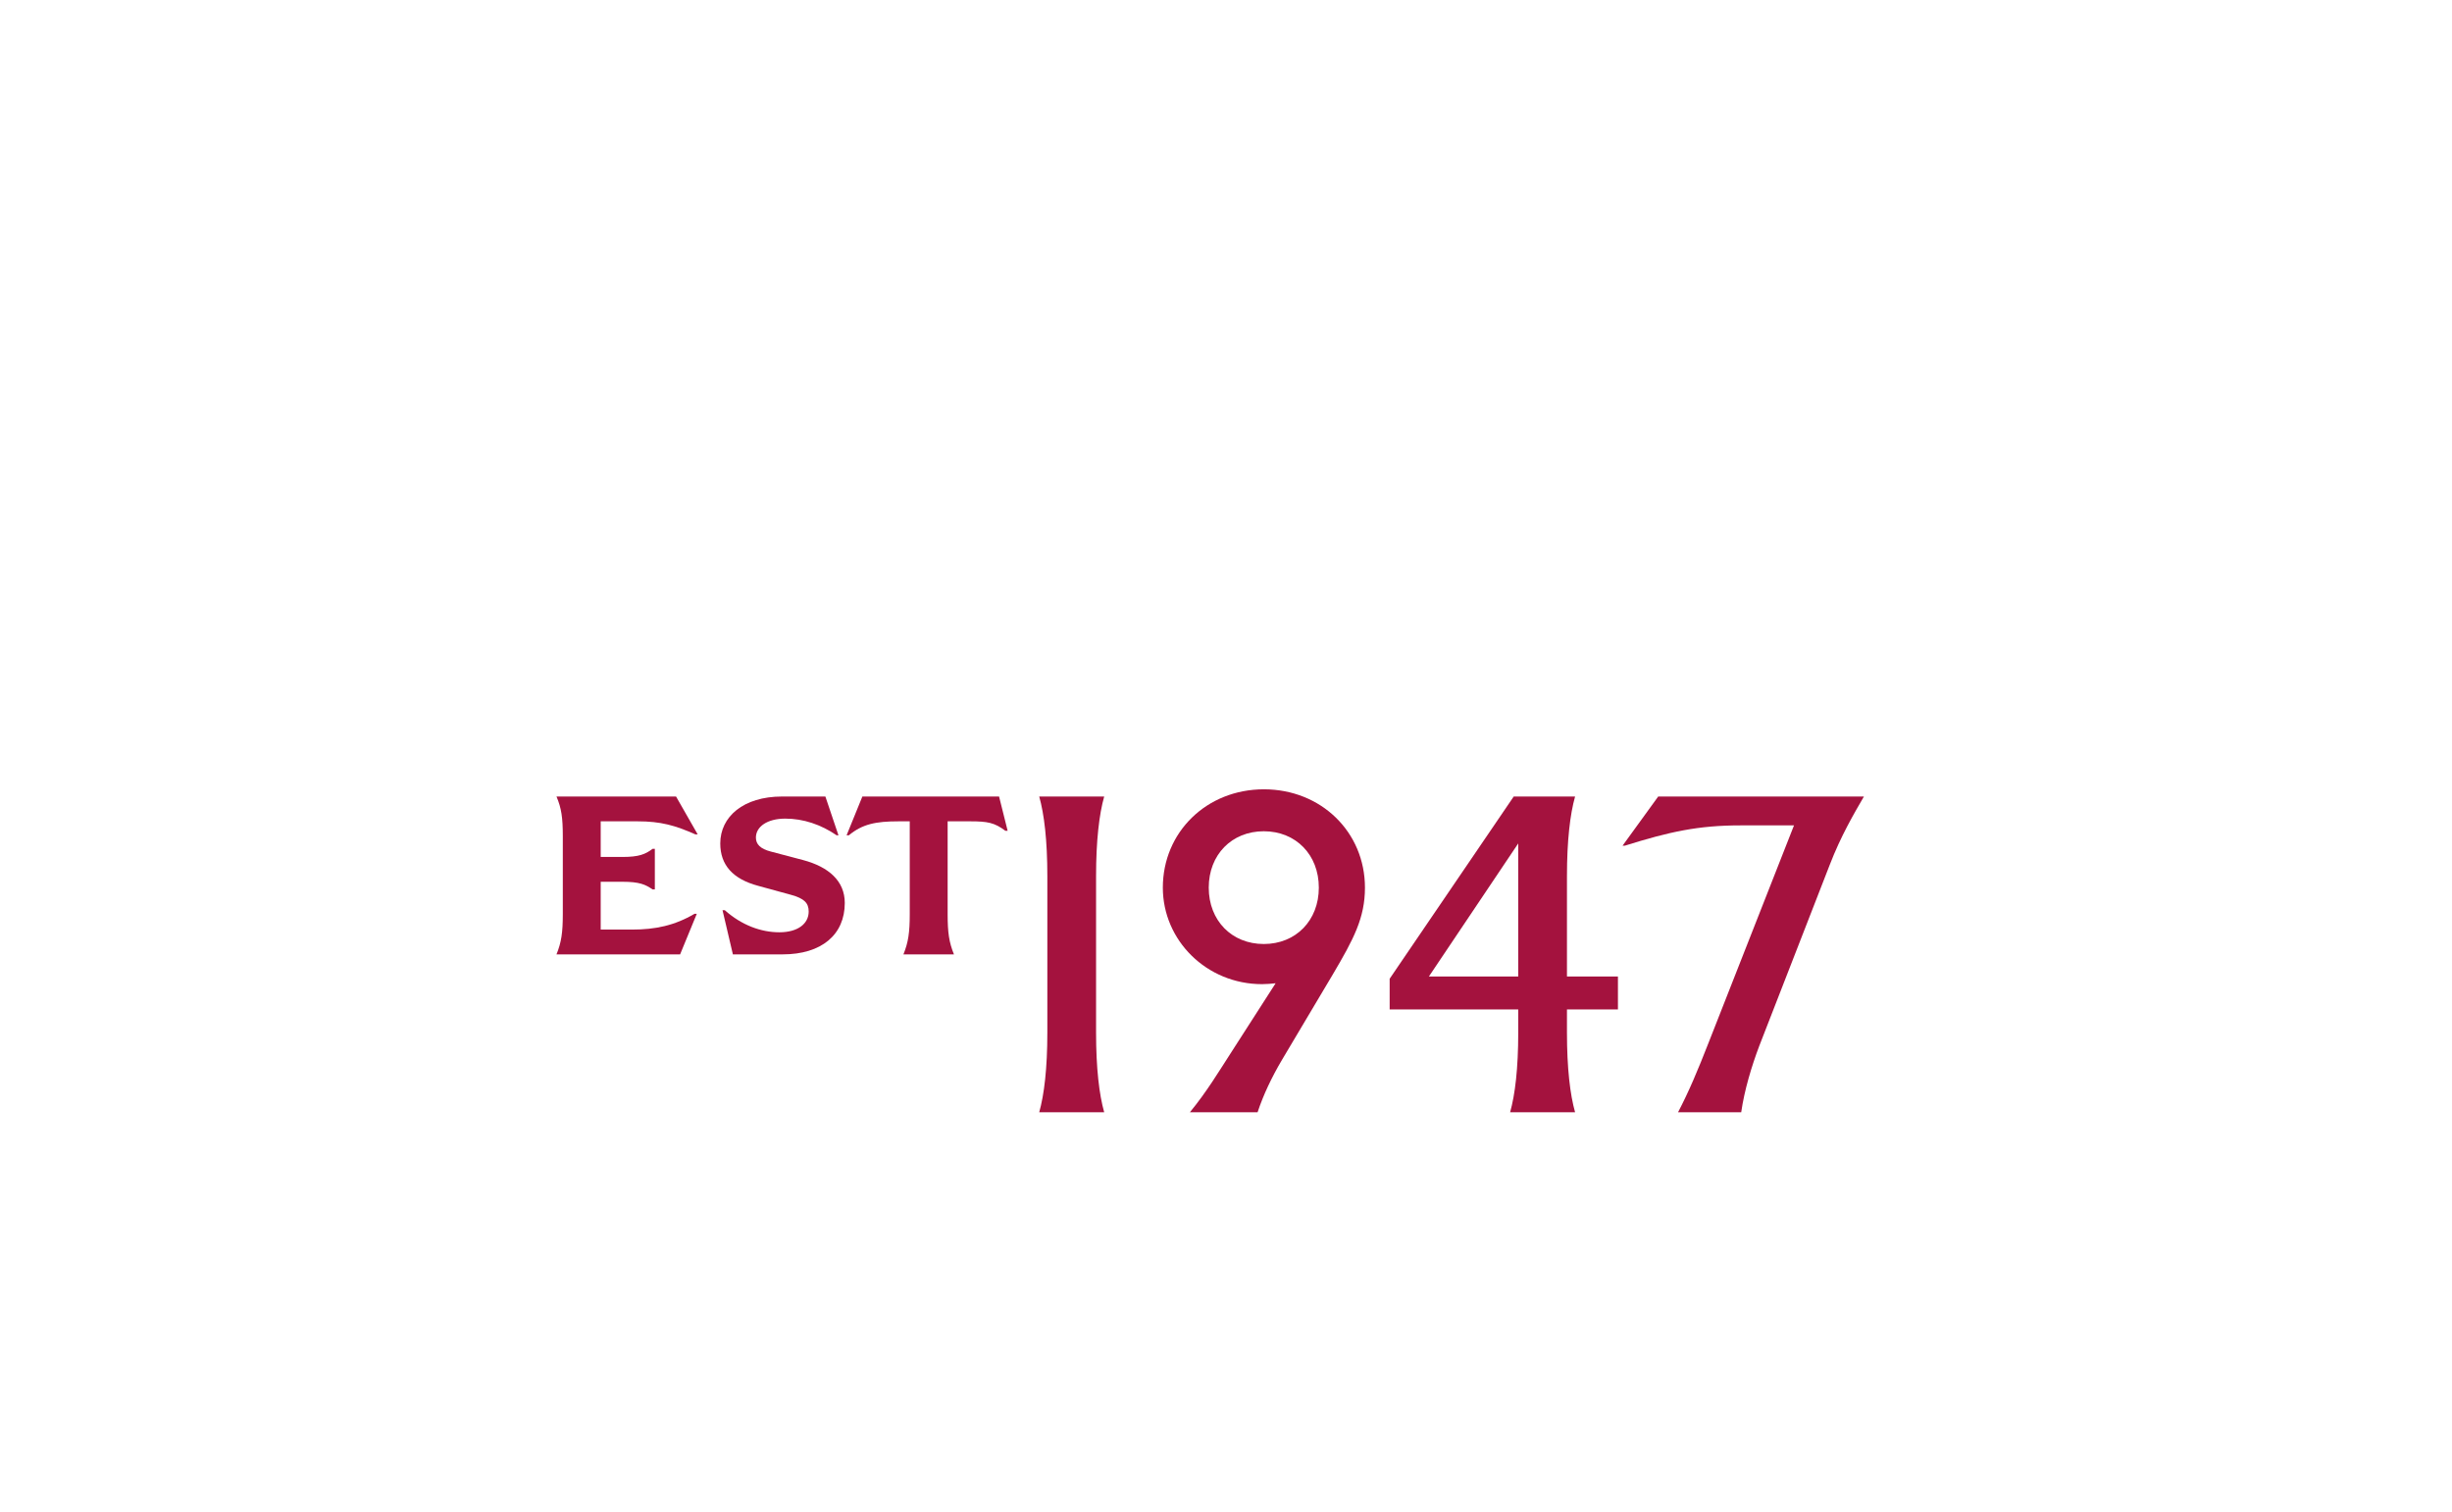 <?xml version="1.0" encoding="UTF-8"?>
<svg id="Layer_1" xmlns="http://www.w3.org/2000/svg" version="1.1" viewBox="0 0 217.4 134.08">
  <!-- Generator: Adobe Illustrator 29.6.0, SVG Export Plug-In . SVG Version: 2.1.1 Build 207)  -->
  <defs>
    <style>
      .st0 {
        fill: #a4123e;
      }
    </style>
  </defs>
  <path class="st0" d="M49.9,81.08v-6.92c0-1.64-.12-2.48-.56-3.52h10.6l1.92,3.36h-.2c-1.8-.8-3.08-1.16-5.12-1.16h-3.28v3.16h1.92c1.48,0,2.04-.24,2.68-.72h.2v3.6h-.2c-.64-.44-1.16-.68-2.68-.68h-1.92v4.24h2.8c2.04,0,3.76-.36,5.52-1.4h.2l-1.48,3.6h-10.96c.44-1.08.56-1.96.56-3.56Z"/>
  <path class="st0" d="M64.98,84.64l-.92-3.92h.2c1.48,1.32,3.2,1.96,4.84,1.96s2.6-.76,2.6-1.84c0-.76-.4-1.16-1.56-1.48l-2.92-.8c-2.24-.6-3.36-1.84-3.36-3.76,0-2.36,2.04-4.16,5.48-4.16h3.84l1.16,3.44h-.16c-1.4-.96-2.96-1.48-4.56-1.48s-2.6.72-2.6,1.68c0,.6.4,1,1.32,1.24l2.88.76c2.24.6,3.68,1.84,3.68,3.8,0,2.8-2.04,4.56-5.52,4.56h-4.4Z"/>
  <path class="st0" d="M80.66,81.08v-8.24h-1c-2,0-3.2.24-4.4,1.24h-.2l1.4-3.44h12.12l.76,3.04h-.2c-.96-.72-1.56-.84-3.12-.84h-2v8.24c0,1.6.12,2.48.56,3.56h-4.48c.44-1.08.56-1.96.56-3.56Z"/>
  <path class="st0" d="M92.86,91.56v-13.84c0-3.2-.28-5.52-.72-7.08h5.76c-.44,1.56-.72,3.88-.72,7.08v13.84c0,3.2.28,5.52.72,7.08h-5.76c.44-1.56.72-3.88.72-7.08Z"/>
  <path class="st0" d="M109.22,93.24l3.88-6.04c-.36.04-.8.08-1.2.08-4.92,0-8.8-3.88-8.8-8.56,0-4.92,3.88-8.72,8.96-8.72s8.96,3.8,8.96,8.72c0,2.68-1,4.56-2.84,7.68l-4.52,7.6c-.92,1.56-1.64,3.08-2.16,4.64h-6c1.48-1.8,2.56-3.6,3.72-5.4ZM116.93,78.72c0-2.92-2.04-5-4.88-5s-4.88,2.08-4.88,5,2.04,5,4.88,5,4.88-2.08,4.88-5Z"/>
  <path class="st0" d="M134.61,91.56v-2.04h-11.4v-2.72l11-16.16h5.44c-.44,1.56-.72,3.88-.72,7.08v8.88h4.52v2.92h-4.52v2.04c0,3.2.28,5.52.72,7.08h-5.76c.44-1.56.72-3.88.72-7.08ZM134.61,86.6v-11.8l-7.92,11.8h7.92Z"/>
  <path class="st0" d="M151.5,92.44l7.56-19.24h-4.76c-3.72,0-6.28.56-10.24,1.8h-.2l3.16-4.36h18.24c-.88,1.52-2.04,3.48-3.04,6.08l-6.24,16.04c-.68,1.8-1.32,3.92-1.6,5.88h-5.6c.96-1.84,1.72-3.64,2.72-6.2Z"/>
</svg>
